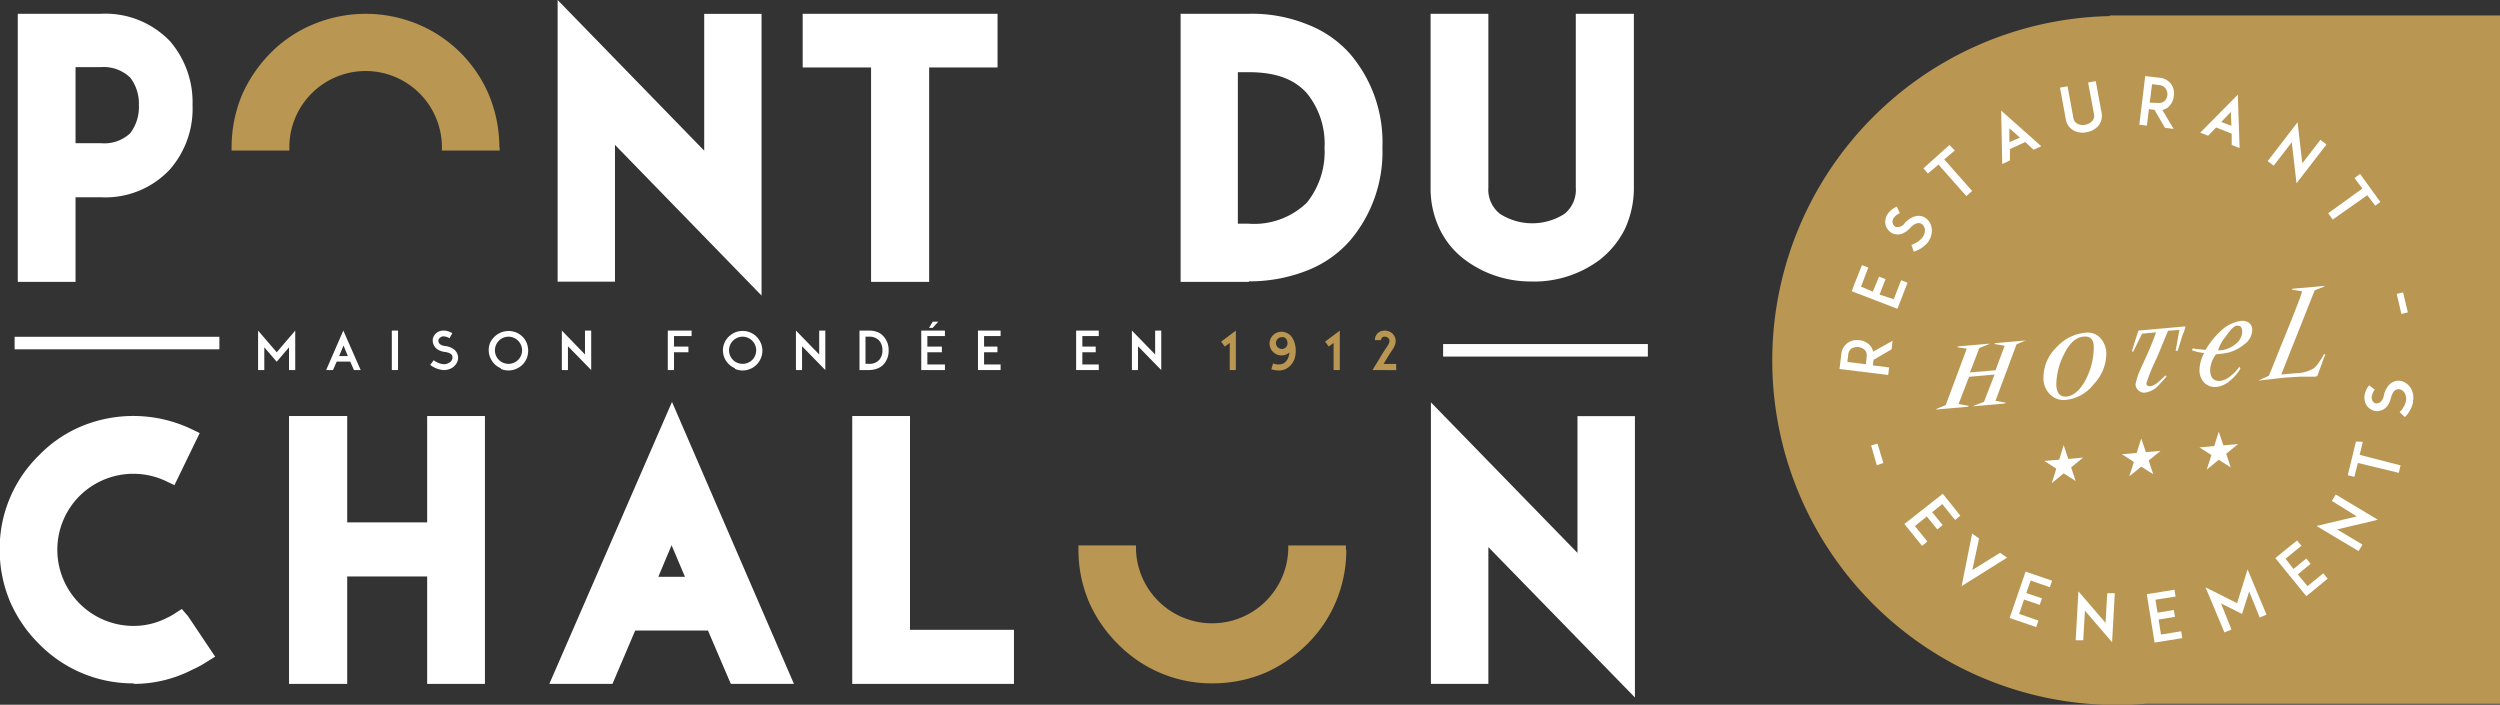 <svg xmlns="http://www.w3.org/2000/svg" viewBox="0 0 237.61 66.98"><rect x="0" y="0" width="237.61" height="66.98" fill="#333333" stroke="none"/><g id="Calque_2" data-name="Calque 2"><g id="Calque_1-2" data-name="Calque 1"><path d="M14.09,10A4.88,4.88,0,0,0,13,6.79,4.45,4.45,0,0,0,9.6,5.52H6.28v9H9.6A4.44,4.44,0,0,0,13,13.26,4.87,4.87,0,0,0,14.09,10M5.71,2.2H9.6a7.62,7.62,0,0,1,5.9,2.33A7.94,7.94,0,0,1,17.41,10,7.93,7.93,0,0,1,15.5,15.5a7.55,7.55,0,0,1-5.9,2.35H6.28v8H2.58V2.2Z" style="fill:#fff"/><path d="M7.18,13.61H9.6a3.59,3.59,0,0,0,2.78-.95A4.11,4.11,0,0,0,13.2,10a4.05,4.05,0,0,0-.82-2.62,3.63,3.63,0,0,0-2.78-1H7.18ZM9.6,15.4H5.39V4.62H9.6a5.36,5.36,0,0,1,4.1,1.56A5.84,5.84,0,0,1,15,10a5.73,5.73,0,0,1-1.28,3.85A5.33,5.33,0,0,1,9.6,15.4M3.48,25H5.39V17H9.6a6.63,6.63,0,0,0,5.23-2.06A7,7,0,0,0,16.52,10a7,7,0,0,0-1.69-4.88,6.71,6.71,0,0,0-5.23-2H3.48Zm3.7,1.79H1.69V1.31H9.6a8.5,8.5,0,0,1,6.56,2.61A8.9,8.9,0,0,1,18.3,10a8.76,8.76,0,0,1-2.15,6.1A8.38,8.38,0,0,1,9.6,18.75H7.18Z" style="fill:#fff"/><polygon points="57.55 11.57 57.55 25.86 53.89 25.86 53.89 2.2 67.82 16.52 67.82 2.2 71.49 2.2 71.49 25.86 57.55 11.57" style="fill:#fff"/><path d="M54.78,25h1.88V9.37L70.59,23.66V3.1H68.71V18.72L54.78,4.4Zm17.6,3.09L58.45,13.77v13H53V0L66.93,14.32v-13h5.45Z" style="fill:#fff"/><polygon points="93.92 5.52 87.41 5.52 87.41 25.86 83.68 25.86 83.68 5.52 77.18 5.52 77.18 2.2 93.92 2.2 93.92 5.52" style="fill:#fff"/><path d="M84.58,25h1.94V4.62H93V3.1h-15V4.62h6.51Zm3.73,1.79H82.79V6.41h-6.5V1.31H94.81v5.1h-6.5Z" style="fill:#fff"/><path d="M126.8,14a8.49,8.49,0,0,0-1.91-5.8c-1.41-1.57-3.48-2.33-6.22-2.33h-1.91V22.16h1.91a8.05,8.05,0,0,0,6.22-2.33A8.54,8.54,0,0,0,126.8,14m3.7,0a12.07,12.07,0,0,1-2.87,8.29,9.73,9.73,0,0,1-3.79,2.61,13.88,13.88,0,0,1-5.17.93h-5.61V2.2h5.61a13.31,13.31,0,0,1,5.17.93,9.62,9.62,0,0,1,3.79,2.61A12.07,12.07,0,0,1,130.5,14" style="fill:#fff"/><path d="M117.65,21.26h1a7.21,7.21,0,0,0,5.56-2,7.71,7.71,0,0,0,1.68-5.2,7.59,7.59,0,0,0-1.68-5.2c-1.23-1.37-3-2-5.56-2h-1Zm1,1.79h-2.81V5h2.81c3,0,5.32.88,6.88,2.62A9.34,9.34,0,0,1,127.7,14a9.47,9.47,0,0,1-2.15,6.4,8.89,8.89,0,0,1-6.88,2.62M114,25h4.72a13.15,13.15,0,0,0,4.84-.86A8.77,8.77,0,0,0,127,21.72,11.18,11.18,0,0,0,129.6,14,11.22,11.22,0,0,0,127,6.34,8.81,8.81,0,0,0,123.52,4a12.47,12.47,0,0,0-4.85-.86H114Zm4.72,1.79h-6.51V1.31h6.51a14,14,0,0,1,5.51,1,10.45,10.45,0,0,1,4.12,2.85A12.93,12.93,0,0,1,131.39,14a13,13,0,0,1-3.1,8.89,10.54,10.54,0,0,1-4.13,2.85,14.94,14.94,0,0,1-5.49,1" style="fill:#fff"/><path d="M139.76,24a7.07,7.07,0,0,1-2.1-2.56,8,8,0,0,1-.8-3.6V2.2h3.7V17.82A3.82,3.82,0,0,0,142,21a5.92,5.92,0,0,0,3.6,1.12,6,6,0,0,0,3.6-1.12,3.8,3.8,0,0,0,1.44-3.22V2.2h3.73V17.82a8.37,8.37,0,0,1-.8,3.6A7.74,7.74,0,0,1,151.5,24a10.1,10.1,0,0,1-11.74,0" style="fill:#fff"/><path d="M137.76,3.1V17.82a7,7,0,0,0,.7,3.2,6.06,6.06,0,0,0,1.85,2.24,9.2,9.2,0,0,0,10.64,0A7,7,0,0,0,152.81,21a7.63,7.63,0,0,0,.69-3.2V3.1h-1.94V17.82a4.71,4.71,0,0,1-1.78,3.93,7,7,0,0,1-4.15,1.3,6.79,6.79,0,0,1-4.16-1.31,4.75,4.75,0,0,1-1.8-3.92V3.1Zm7.87,23.65a10.4,10.4,0,0,1-6.41-2.07,7.92,7.92,0,0,1-2.37-2.87,8.9,8.9,0,0,1-.88-4V1.31h5.49V17.82a2.93,2.93,0,0,0,1.11,2.51,5.69,5.69,0,0,0,6.12,0,2.94,2.94,0,0,0,1.08-2.51V1.31h5.52V17.82a9.26,9.26,0,0,1-.88,4,8.66,8.66,0,0,1-2.36,2.87,10.45,10.45,0,0,1-6.42,2.07" style="fill:#fff"/><path d="M8.13,63.17a11.86,11.86,0,0,1-3.76-2.55A11.73,11.73,0,0,1,.89,52.27a11.59,11.59,0,0,1,3.48-8.36,11.39,11.39,0,0,1,3.76-2.55,11.94,11.94,0,0,1,4.59-.92,11.81,11.81,0,0,1,5.14,1.15l-1.63,3.34a8.31,8.31,0,0,0-3.51-.79,8.13,8.13,0,0,0,0,16.26,7.87,7.87,0,0,0,3.61-.86,6.4,6.4,0,0,0,.86-.48l2.07,3.09a9.37,9.37,0,0,1-1.28.7,11.48,11.48,0,0,1-5.26,1.25,11.77,11.77,0,0,1-4.59-.93" style="fill:#fff"/><path d="M12.72,41.33a10.78,10.78,0,0,0-4.24.86A10.25,10.25,0,0,0,5,44.54a10.65,10.65,0,0,0-3.22,7.73,11,11,0,0,0,.85,4.24A10.79,10.79,0,0,0,5,60a10.84,10.84,0,0,0,12.58,2.06l.41-.19-1.08-1.61-.25.12a8.63,8.63,0,0,1-3.94.92,9,9,0,1,1,3.07-17.5L16.64,42a10.9,10.9,0,0,0-3.92-.71m0,23.66a12.49,12.49,0,0,1-9-3.74,12.89,12.89,0,0,1-2.75-4,12.67,12.67,0,0,1-1-4.94,12.4,12.4,0,0,1,3.74-9,12.14,12.14,0,0,1,4-2.74,12.87,12.87,0,0,1,10.46.24l.81.39-2.4,4.95-.8-.38a7.25,7.25,0,0,0-8.23,1.42,7.24,7.24,0,0,0,5.1,12.34,6.89,6.89,0,0,0,3.2-.76,5,5,0,0,0,.7-.38l.73-.47.58.67,2.59,3.86-.79.49a10,10,0,0,1-1.4.76A12.17,12.17,0,0,1,12.72,65" style="fill:#fff"/><polygon points="45.2 64.1 41.5 64.1 41.5 53.89 32.06 53.89 32.06 64.1 28.36 64.1 28.36 40.44 32.06 40.44 32.06 50.55 41.5 50.55 41.5 40.44 45.2 40.44 45.2 64.1" style="fill:#fff"/><path d="M42.39,63.2H44.3V41.33H42.39V51.44H31.17V41.33H29.26V63.2h1.91V53H42.39ZM46.09,65H40.6V54.79H33V65H27.47V39.54H33V49.65H40.6V39.54h5.49Z" style="fill:#fff"/><path d="M66.45,55.71l-2.62-6.15-2.61,6.15ZM74.1,64.1h-4L67.88,59h-8.1L57.62,64.1H53.54L63.83,40.44Z" style="fill:#fff"/><path d="M62.57,54.82H65.1l-1.27-3Zm5.23,1.79H59.87l4-9.34Zm2.84,6.59h2.1L63.83,42.68,54.9,63.2H57l2.16-5.07h9.28ZM75.46,65h-6l-2.17-5.07H60.37L58.21,65h-6l11.66-26.8Z" style="fill:#fff"/><polygon points="95.48 64.1 85.56 64.1 81.9 64.1 81.9 40.44 85.59 40.44 85.59 60.75 95.48 60.75 95.48 64.1" style="fill:#fff"/><path d="M82.79,63.2H94.58V61.64H84.7V41.33H82.79ZM96.37,65H81V39.54h5.49V59.86h9.88Z" style="fill:#fff"/><polygon points="140.56 49.81 140.56 64.1 136.9 64.1 136.9 40.44 150.83 54.76 150.83 40.44 154.5 40.44 154.5 64.1 140.56 49.81" style="fill:#fff"/><path d="M137.79,63.2h1.88V47.61L153.6,61.9V41.33h-1.88V57L137.79,42.64Zm17.6,3.09L141.46,52V65H136V38.24l13.93,14.31v-13h5.46Z" style="fill:#fff"/><polygon points="27.47 35.17 27.47 33.01 26.3 34.38 25.12 33.01 25.12 35.17 24.53 35.17 24.53 31.42 26.3 33.48 28.06 31.42 28.06 35.17 27.47 35.17" style="fill:#fff"/><path d="M33.06,33.84l-.41-1-.42,1Zm1.22,1.33h-.64l-.35-.8H32l-.35.8H31l1.63-3.75Z" style="fill:#fff"/><rect x="37.24" y="31.42" width="0.59" height="3.75" style="fill:#fff"/><path d="M42.06,35.16a2.29,2.29,0,0,1-1.17-.48l.33-.44a1.88,1.88,0,0,0,.88.37.88.88,0,0,0,.59-.14A.55.55,0,0,0,43,33.9c0-.24-.32-.4-.72-.45a1.63,1.63,0,0,1-.74-.27,1.07,1.07,0,0,1-.37-.53.89.89,0,0,1,0-.56,1,1,0,0,1,.33-.46,1.07,1.07,0,0,1,.67-.21,1.59,1.59,0,0,1,.82.25l-.27.48a1.11,1.11,0,0,0-.55-.18.5.5,0,0,0-.33.11.38.38,0,0,0-.16.42c.06.21.29.35.63.39a1.64,1.64,0,0,1,.81.3,1,1,0,0,1,.33,1.23,1.32,1.32,0,0,1-.45.52,1.47,1.47,0,0,1-.8.23h-.14" style="fill:#fff"/><path d="M47.42,32.38a1.29,1.29,0,0,0,0,1.83,1.3,1.3,0,0,0,1.82,0,1.29,1.29,0,0,0,0-1.83,1.28,1.28,0,0,0-1.82,0M47.6,35a1.86,1.86,0,0,1-.6-.4,1.91,1.91,0,0,1-.4-.6,1.8,1.8,0,0,1-.15-.73,1.83,1.83,0,0,1,.15-.73A2.17,2.17,0,0,1,47,32a1.93,1.93,0,0,1,2.06-.4,1.84,1.84,0,0,1,1,1,2,2,0,0,1,.14.73,2,2,0,0,1-.14.73,1.91,1.91,0,0,1-.4.6,2,2,0,0,1-.6.4,1.85,1.85,0,0,1-1.46,0" style="fill:#fff"/><polygon points="56.19 35.17 53.98 32.91 53.98 35.17 53.4 35.17 53.4 31.42 55.6 33.69 55.6 31.42 56.19 31.42 56.19 35.17" style="fill:#fff"/><polygon points="64.06 32.94 65.43 32.94 65.43 33.48 64.06 33.48 64.06 35.17 63.47 35.17 63.47 31.42 64.05 31.42 65.73 31.42 65.73 31.94 64.06 31.94 64.06 32.94" style="fill:#fff"/><path d="M69.67,32.38a1.29,1.29,0,0,0,0,1.83,1.29,1.29,0,0,0,.91.37,1.27,1.27,0,0,0,.91-.37,1.29,1.29,0,0,0,0-1.83,1.28,1.28,0,0,0-.91-.38,1.3,1.3,0,0,0-.91.38M69.85,35a1.81,1.81,0,0,1-.59-.4,1.78,1.78,0,0,1-.41-.6,2,2,0,0,1-.14-.73A1.81,1.81,0,0,1,69.26,32a2,2,0,0,1,.59-.4,1.89,1.89,0,0,1,2.06.4,2.17,2.17,0,0,1,.4.6,1.83,1.83,0,0,1,.15.73,1.8,1.8,0,0,1-.15.73,1.91,1.91,0,0,1-.4.6,1.86,1.86,0,0,1-.6.4,1.85,1.85,0,0,1-1.46,0" style="fill:#fff"/><polygon points="78.44 35.17 76.23 32.91 76.23 35.17 75.65 35.17 75.65 31.42 77.86 33.69 77.86 31.42 78.44 31.42 78.44 35.17" style="fill:#fff"/><path d="M83.87,33.29a1.35,1.35,0,0,0-.31-.92,1.27,1.27,0,0,0-1-.37h-.3v2.58h.3a1.24,1.24,0,0,0,1-.37,1.33,1.33,0,0,0,.31-.92m.59,0A1.91,1.91,0,0,1,84,34.61a1.5,1.5,0,0,1-.6.41,2.18,2.18,0,0,1-.82.15h-.89V31.42h.89a2.17,2.17,0,0,1,.82.14A1.52,1.52,0,0,1,84,32a1.9,1.9,0,0,1,.46,1.31" style="fill:#fff"/><path d="M88.65,30.57h.53l-.53.59H88.3Zm-.51,2.37h1.38v.54H88.14v1.16h1.67v.53H87.56V31.42h2.25v.52H88.14Z" style="fill:#fff"/><polygon points="93.53 32.94 94.8 32.94 94.8 33.48 93.53 33.48 93.53 34.64 95.1 34.64 95.1 35.17 93.53 35.17 92.95 35.17 92.95 31.42 93.53 31.42 95.1 31.42 95.1 31.94 93.53 31.94 93.53 32.94" style="fill:#fff"/><polygon points="102.87 32.94 104.14 32.94 104.14 33.48 102.87 33.48 102.87 34.64 104.43 34.64 104.43 35.17 102.86 35.17 102.28 35.17 102.28 31.42 102.86 31.42 104.43 31.42 104.43 31.94 102.87 31.94 102.87 32.94" style="fill:#fff"/><polygon points="110.37 35.17 108.16 32.91 108.16 35.17 107.58 35.17 107.58 31.42 109.79 33.69 109.79 31.42 110.37 31.42 110.37 35.17" style="fill:#fff"/><polygon points="116.88 35.17 116.88 32.59 116.41 32.94 116.06 32.47 117.46 31.42 117.46 35.17 116.88 35.17" style="fill:#b99652"/><path d="M122.36,32.51a.53.53,0,0,0-.2-.38.57.57,0,0,0-.13-.08h0a.78.78,0,0,0-.21,0,.55.55,0,0,0-.43.21.56.56,0,0,0-.12.4.58.58,0,0,0,.56.51.54.54,0,0,0,.42-.21.53.53,0,0,0,.12-.4m.7,1.45a1.74,1.74,0,0,1-.76,1,1.38,1.38,0,0,1-.67.2h-.13a2.41,2.41,0,0,1-.68-.11l.17-.56a1.3,1.3,0,0,0,1,0,1.14,1.14,0,0,0,.48-.68,1.35,1.35,0,0,0,.07-.36,1.1,1.1,0,0,1-.74.28,1.14,1.14,0,0,1-1.14-1,1.12,1.12,0,0,1,.25-.84,1.14,1.14,0,0,1,.88-.41,1,1,0,0,1,.42.08,1.07,1.07,0,0,1,.52.38,1.72,1.72,0,0,1,.31.62,2.59,2.59,0,0,1,0,1.46" style="fill:#b99652"/><polygon points="126.75 35.17 126.75 32.59 126.29 32.94 125.94 32.47 127.34 31.42 127.34 35.17 126.75 35.17" style="fill:#b99652"/><path d="M130.45,35.17l.27-.45c.28-.45.44-.72.56-.92s.3-.49.59-.91c.11-.17.29-.5.12-.71a.5.5,0,0,0-.53-.16.29.29,0,0,0-.19.31h-.59a.86.86,0,0,1,.6-.86,1.07,1.07,0,0,1,.64,0,1,1,0,0,1,.54.36,1,1,0,0,1,.19.64,1.63,1.63,0,0,1-.3.76c-.28.41-.37.57-.56.88l-.29.48h1.2v.59Z" style="fill:#b99652"/><rect x="1.39" y="32.01" width="19.46" height="1.19" style="fill:#fff"/><rect x="137.16" y="32.7" width="19.46" height="1.19" style="fill:#fff"/><path d="M47.46,14a13,13,0,0,0-1-5A12.56,12.56,0,0,0,39.71,2.3a12.94,12.94,0,0,0-9.91,0A12.45,12.45,0,0,0,25.75,5a13.45,13.45,0,0,0-2.74,4,13,13,0,0,0-1,5c0,.1,0,.21,0,.31h5.49c0-.1,0-.21,0-.31A7.24,7.24,0,0,1,42,14c0,.1,0,.21,0,.31h5.49c0-.1,0-.21,0-.31" style="fill:#b99652"/><path d="M127.92,52.27c0-.15,0-.29,0-.43h-5.48c0,.14,0,.28,0,.43a7.24,7.24,0,0,1-14.47,0c0-.15,0-.29,0-.43H102.5c0,.14,0,.28,0,.43a12.67,12.67,0,0,0,1,4.94,12.89,12.89,0,0,0,2.75,4,12.49,12.49,0,0,0,9,3.74,12.87,12.87,0,0,0,5-1,13.39,13.39,0,0,0,4-2.74,12.43,12.43,0,0,0,2.71-4,12.67,12.67,0,0,0,1-4.94" style="fill:#b99652"/><path d="M237.61,1.47H200.52v.06A32.74,32.74,0,0,0,201.85,67c.72,0,1.43-.07,2.14-.11h33.62Z" style="fill:#b99652"/><path d="M220.78,34.29l-.51,1.38c0,.07-.11.12-.26.13l-.57,0-.8,0-1.37.08-1.11.12-1.52.18.16-.08.84-.39c.13-.3.42-1,.87-2.14S217.57,31,218.34,29c.18-.45.33-.89.47-1.31l-1-.17.09-.08,3.08-.27-.12.08-.86.34-3.18,8,1.52-.13a3.18,3.18,0,0,0,1.57-.46,2,2,0,0,0,.44-.49,8,8,0,0,0,.55-.87l.11.07a5.1,5.1,0,0,0-.24.59m-8.16-3.35c-.25,0-.62.38-1.1,1.08a3.57,3.57,0,0,0-.69,1.26v0l.26,0a2.49,2.49,0,0,0,1.34-.55,1.52,1.52,0,0,0,.69-1.22c0-.4-.16-.59-.5-.56m.67,1.79a4,4,0,0,1-1.44.75l-.45.09-.78.09a2.72,2.72,0,0,0-.55,1.45c0,.77.32,1.12,1,1.07a2.1,2.1,0,0,0,1-.51,3.67,3.67,0,0,0,.77-.83l.11.14a2.74,2.74,0,0,1-.39.59,4.08,4.08,0,0,1-.55.55,2.39,2.39,0,0,1-1.29.63,1.45,1.45,0,0,1-1.21-.4,1.69,1.69,0,0,1-.45-1.24,3.54,3.54,0,0,1,.44-1.58,4.59,4.59,0,0,1-1.16-.26l.08-.18.5.08.72.06a7.29,7.29,0,0,1,1.4-1.75,3.49,3.49,0,0,1,1.94-1,1.11,1.11,0,0,1,.78.18.82.82,0,0,1,.31.7,1.73,1.73,0,0,1-.76,1.35m-5.8-1.07c-.13.4-.31,1-.53,1.69h-.19l.36-2-1.08.09L205,34a18.3,18.3,0,0,0-1,2.42c0,.21.12.3.37.28a1,1,0,0,0,.36-.11,1.5,1.5,0,0,0,.42-.3l.34-.3.33-.31.1.1c-.42.48-.72.81-.91,1a2.15,2.15,0,0,1-1.17.54.78.78,0,0,1-.6-.22.79.79,0,0,1-.27-.58,6.49,6.49,0,0,1,.57-1.64l.36-.8.36-.81c.08-.18.17-.41.28-.68s.23-.59.38-1l-1.33.12-.84,1.71h-.13c.12-.46.33-1.13.63-2l4.47-.4a7,7,0,0,1-.21.69M198,32q-1.1.1-1.89,1.8a6.56,6.56,0,0,0-.67,2.68c0,.86.35,1.27,1,1.21s1.4-.7,1.93-1.88A6.72,6.72,0,0,0,199,33c0-.75-.35-1.09-1-1M199,36.51A3.84,3.84,0,0,1,196.41,38a1.81,1.81,0,0,1-1.58-.53,2.13,2.13,0,0,1-.61-1.61A4,4,0,0,1,195.47,33a4.22,4.22,0,0,1,2.75-1.38,1.62,1.62,0,0,1,1.45.56,2.18,2.18,0,0,1,.52,1.51A4.23,4.23,0,0,1,199,36.51m-6.57-4.11-.77.33-2,5.36,1,.19-.13.07-3,.27.12-.08.92-.35,1-2.59-2.42.21-1,2.59,1,.18-.13.08-3.06.27.13-.08.84-.35,2-5.36L186,33l.12-.08,3-.26-.13.07-.86.34-.9,2.33,2.43-.21.87-2.33-1-.17.12-.08,3-.26Z" style="fill:#fff"/><polygon points="196.14 44.99 195.01 45.92 195.44 44.54 194.3 43.81 195.71 43.69 196.14 42.31 196.58 43.62 197.99 43.49 196.85 44.42 197.28 45.72 196.14 44.99" style="fill:#fff"/><polygon points="203.51 44.35 202.38 45.27 202.81 43.9 201.67 43.17 203.08 43.05 203.51 41.67 203.95 42.97 205.35 42.85 204.22 43.77 204.65 45.07 203.51 44.35" style="fill:#fff"/><polygon points="210.88 43.7 209.74 44.63 210.18 43.25 209.04 42.52 210.45 42.4 210.88 41.02 211.32 42.33 212.72 42.2 211.59 43.13 212.02 44.43 210.88 43.7" style="fill:#fff"/><path d="M229.36,38a1.7,1.7,0,0,0-.17-1,1.55,1.55,0,0,0-.57-.62,1.26,1.26,0,0,0-.8-.19,1.3,1.3,0,0,0-.77.41,2.08,2.08,0,0,0-.48,1c-.1.42-.31.68-.57.72a.46.46,0,0,1-.28,0,.63.63,0,0,1-.22-.21.67.67,0,0,1-.08-.42,1.46,1.46,0,0,1,.29-.66l-.54-.41a2,2,0,0,0-.44,1,1.45,1.45,0,0,0,.17.86,1.19,1.19,0,0,0,.52.47,1.07,1.07,0,0,0,.68.11,1.23,1.23,0,0,0,.71-.37,1.88,1.88,0,0,0,.43-.87c.13-.49.36-.8.67-.83a.71.71,0,0,1,.67.43,1.18,1.18,0,0,1,.08.75,2.19,2.19,0,0,1-.59,1l.5.47a2.8,2.8,0,0,0,.77-1.37c0-.05,0-.11,0-.17m-5.42,3.86-.78,3.21.63.15L224.1,44l3.89.94.17-.71-3.89-1,.3-1.24ZM222,47l-.37.61L224,49.08l-3.83.91,4,2.39.37-.62-2.41-1.44L226,49.4Zm-4.77,6.1,1.51-1.23-.42-.5-1.51,1.22-.55.46,2.94,3.61.56-.45L221.23,55l-.42-.51-1.5,1.22-.92-1.12,1.22-1-.41-.51-1.22,1Zm-1.81,5.32-1.8-4.3-1,3.21-3-1.51,1.8,4.29.67-.28-1-2.48,2,1,.68-2.13,1,2.47ZM204.86,57l1.92-.3-.11-.65-1.92.31-.71.11.74,4.6.71-.11,1.92-.31-.1-.65-1.92.31-.23-1.43,1.56-.25-.11-.65-1.55.25ZM201,56.38l-.72,0-.16,2.82-2.58-3-.26,4.65.72,0,.16-2.81,2.58,3Zm-8-1.2,1.83.63.21-.62-1.84-.63-.68-.23L191,58.74l.69.23,1.84.63.21-.62-1.83-.63.46-1.37,1.49.51.22-.62-1.49-.51Zm-4.9-4-.66-.47-1,5L190.76,53l-.66-.46-2.64,1.63Zm-3.5-3.27,1.22,1.51.5-.41-1.22-1.52-.45-.56L181,49.8l.46.57,1.22,1.51.51-.41L182,50l1.13-.91,1,1.23.51-.42-1-1.22Z" style="fill:#fff"/><path d="M178.44,42.16l-.6.18.54,1.88L179,44Zm49.8-12.32.61-.15-.45-1.9-.61.14Zm-2-10.64-1.93-2.67-.53.39.75,1-3.25,2.35.43.6L225,18.55l.75,1Zm-5.12-5.47-.58-.44-1.72,2.23-.45-3.9-2.84,3.69.57.44,1.72-2.23.45,3.9Zm-10-2.14.91-.95.05,1.32ZM212.69,9l-3.57,3.61.75.29.76-.78,1.48.58,0,1.08.75.29Zm-8.37.76L204.54,8l.64.08a.86.86,0,0,1,.64.32A1,1,0,0,1,206,9a1,1,0,0,1-.28.61.91.91,0,0,1-.7.17Zm1.2.69a1.17,1.17,0,0,0,.58-.29,1.56,1.56,0,0,0,.5-1A1.53,1.53,0,0,0,206.36,8a1.49,1.49,0,0,0-1.1-.61l-.76-.09-.61-.07-.56,4.62.72.09.19-1.57.53.07,1,1.71.82.1Zm-7.19,2.11A1.89,1.89,0,0,0,199.4,12a1.51,1.51,0,0,0,.34-1.29l-.55-3-.73.13.56,3a.74.74,0,0,1-.17.67,1.17,1.17,0,0,1-.66.35,1.16,1.16,0,0,1-.73-.09.77.77,0,0,1-.4-.57l-.55-3-.72.13.55,3a1.67,1.67,0,0,0,.28.67,1.58,1.58,0,0,0,.5.42,1.89,1.89,0,0,0,1.21.15m-7.35.94,0-1.32,1,.89Zm-.78-3,.1,5.08.73-.34,0-1.08,1.45-.67.8.73.73-.33Zm-4.92,3.27L182.81,16l.43.49,1-.85,2.65,3,.55-.49-2.65-3,1-.85Zm-2,9.17a1.77,1.77,0,0,0,.33-1,1.48,1.48,0,0,0-.21-.82,1.36,1.36,0,0,0-.62-.54,1.27,1.27,0,0,0-.86,0,2.13,2.13,0,0,0-.88.61.85.85,0,0,1-.85.37.53.53,0,0,1-.22-.18.56.56,0,0,1-.1-.29.64.64,0,0,1,.13-.4,1.4,1.4,0,0,1,.57-.44l-.29-.62a2,2,0,0,0-.84.66,1.39,1.39,0,0,0-.26.84,1.19,1.19,0,0,0,.23.65,1.16,1.16,0,0,0,.55.43,1.29,1.29,0,0,0,.8,0,2.05,2.05,0,0,0,.8-.56c.34-.38.69-.53,1-.42a.72.72,0,0,1,.39.7,1.13,1.13,0,0,1-.28.69,2.31,2.31,0,0,1-1,.64l.22.65a2.77,2.77,0,0,0,1.31-.85.76.76,0,0,0,.11-.14m-6.43,4.31.69-1.81-.6-.23L176.25,27l-.25.68,4.34,1.67.26-.67.7-1.81-.61-.24-.7,1.81L178.64,28l.57-1.47-.62-.24L178,27.72Zm.46,7.38-1.76-.22.08-.65a.82.82,0,0,1,.32-.63,1.09,1.09,0,0,1,1.27.15.87.87,0,0,1,.16.7Zm.69-1.2a1.26,1.26,0,0,0-.29-.58,1.53,1.53,0,0,0-1-.5,1.52,1.52,0,0,0-1.11.24A1.47,1.47,0,0,0,175,33.7l-.09.76-.08.61,4.63.57.09-.72L178,34.73l.07-.53,1.71-1,.1-.81Z" style="fill:#fff"/></g></g></svg>